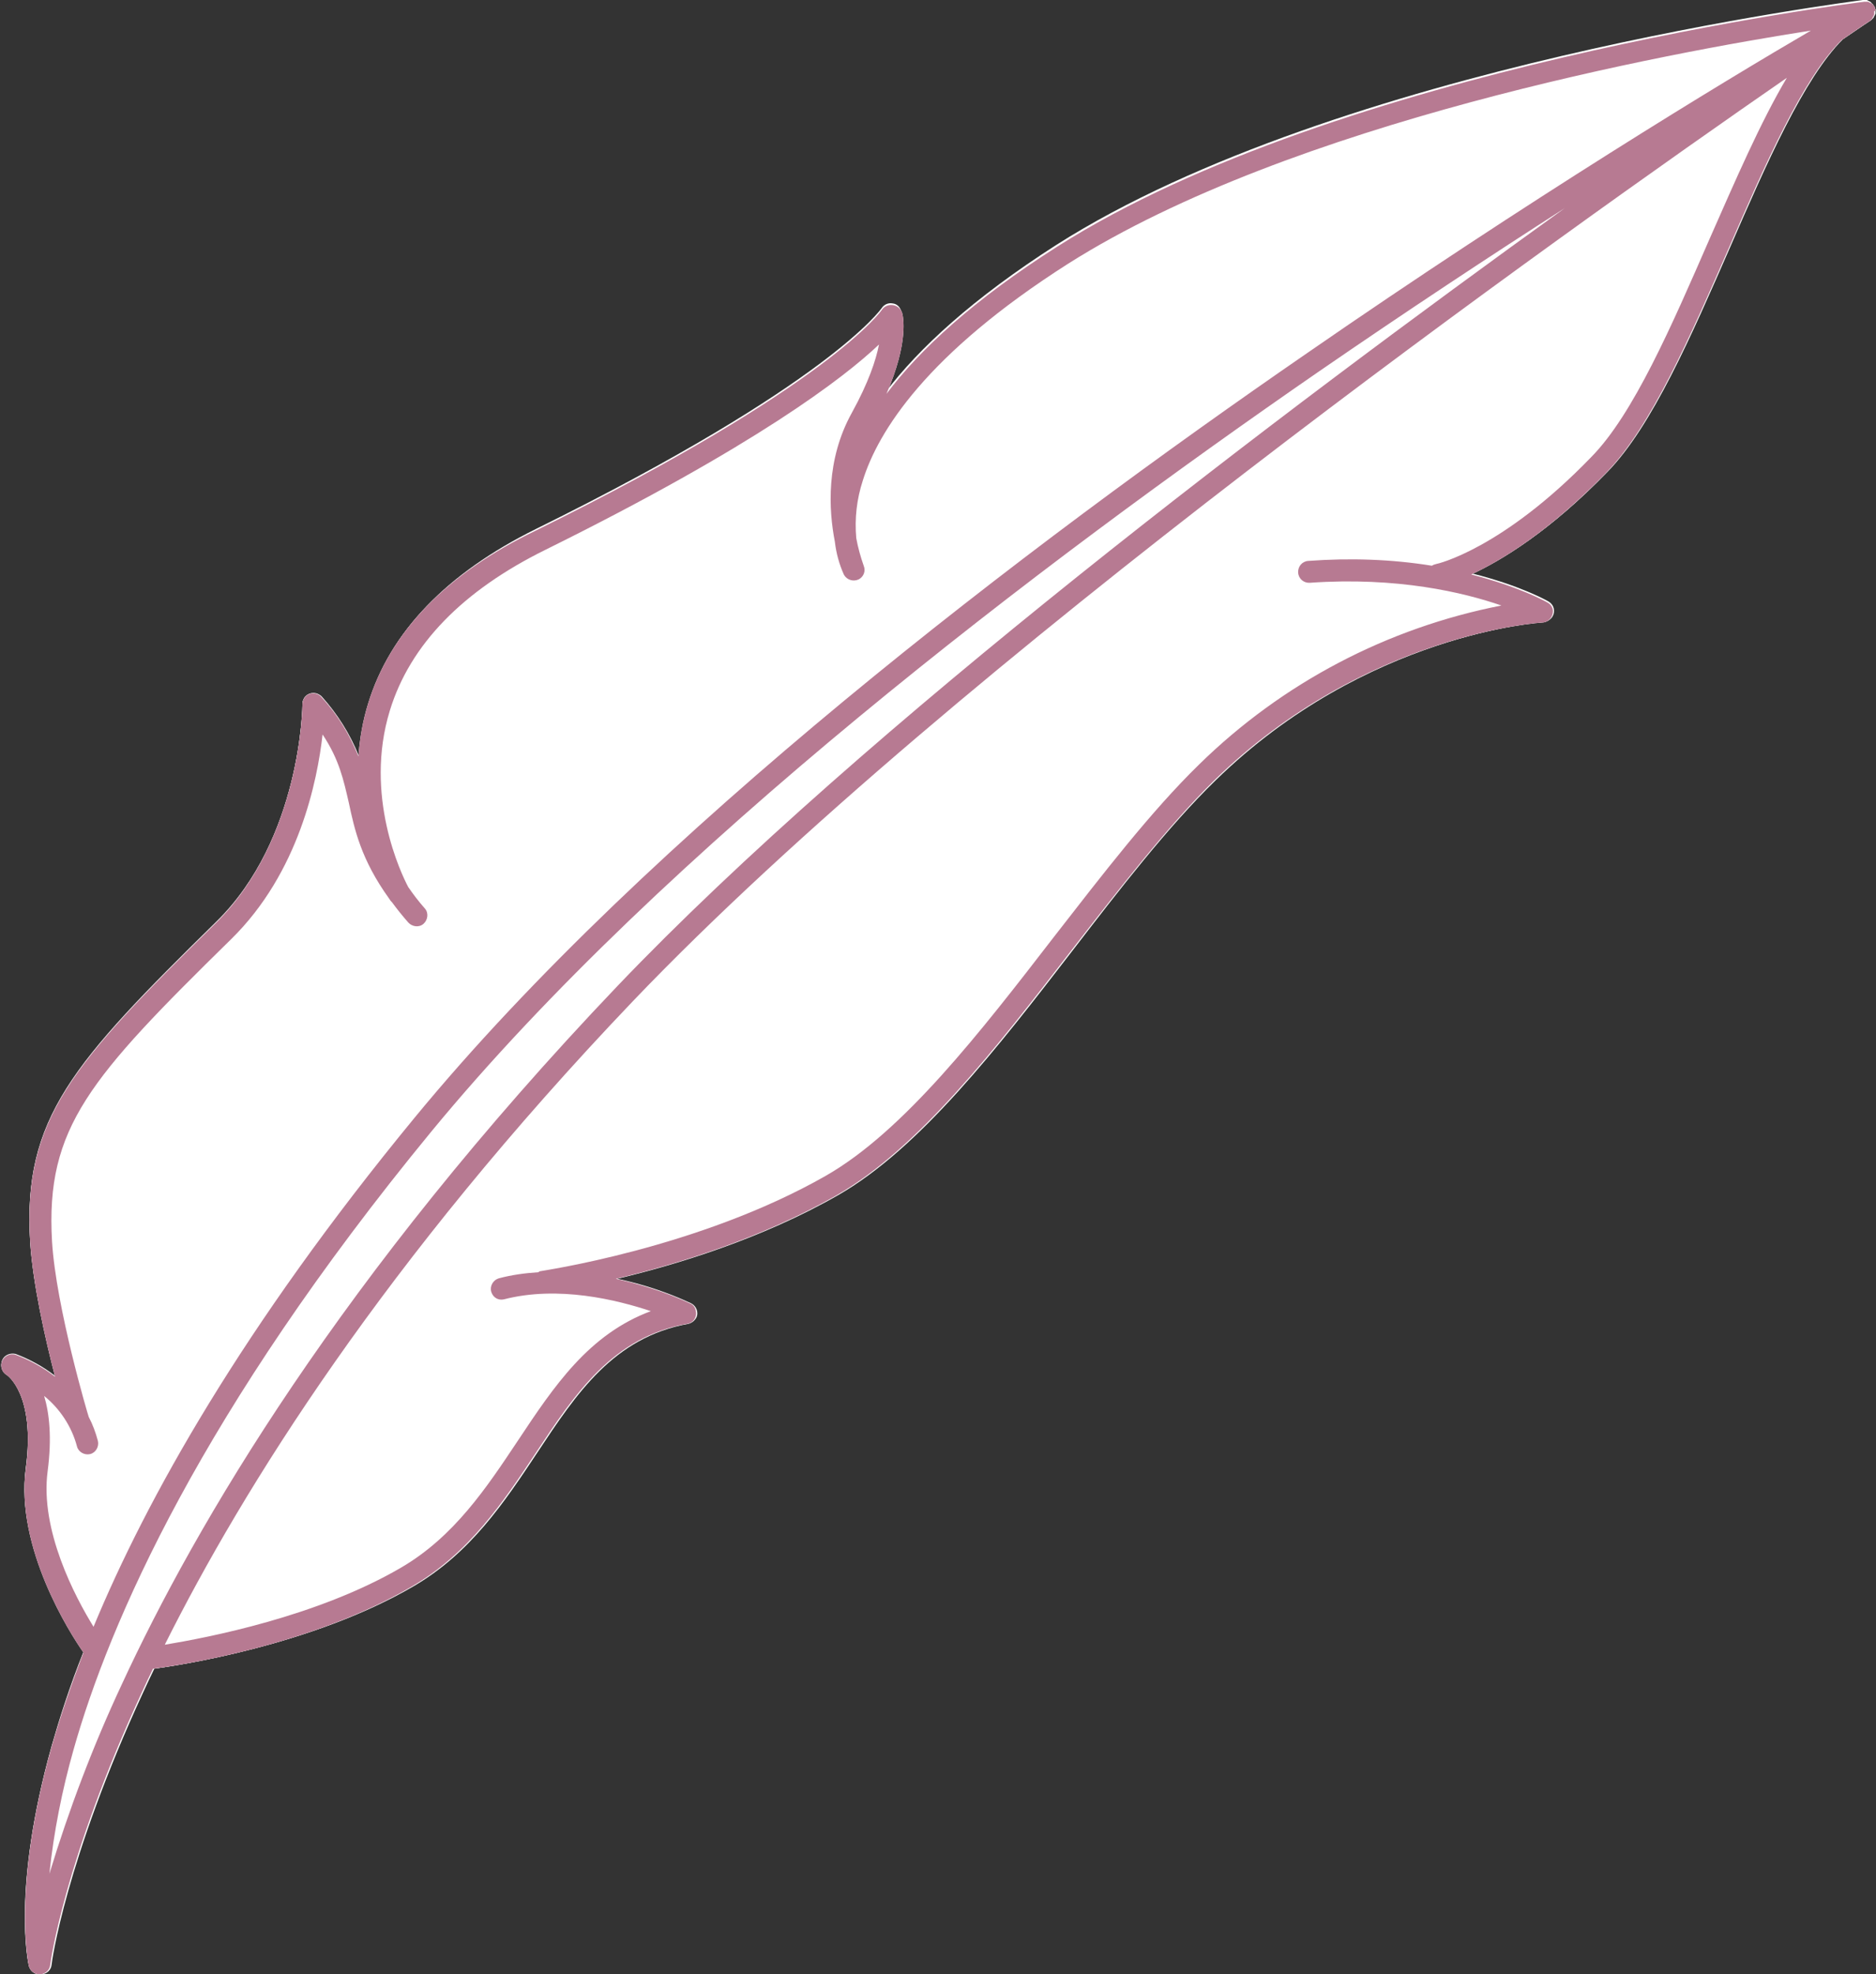 <?xml version="1.0" encoding="UTF-8" standalone="no"?><svg xmlns="http://www.w3.org/2000/svg" xmlns:xlink="http://www.w3.org/1999/xlink" fill="#b77a92" height="451.6" preserveAspectRatio="xMidYMid meet" version="1" viewBox="-0.2 0.0 429.2 451.6" width="429.2" zoomAndPan="magnify"><rect x="-0.2" y="0.0" width="429.2" height="451.6" fill="#333333" stroke="none"/><g id="change1_1"><path d="M428.9,2.3c0,0,0,0.1,0,0.1c0,0.1,0,0.2,0,0.3c0,0.1,0,0.1,0,0.2c0,0.1,0,0.2,0,0.2c0,0.1,0,0.1-0.1,0.2 c0,0.1,0,0.2-0.1,0.2c0,0.1-0.1,0.1-0.1,0.2l-0.1,0.2l-0.1,0.2c-0.1,0.1-0.1,0.1-0.2,0.2l-0.2,0.2l-0.1,0.1 c-0.2,0.1-2.5,1.7-6.5,4.4c-8.9,8.9-17.5,28.5-25.8,47.6c-8.8,20.1-17.8,40.9-28.1,51.4c-13.1,13.5-24.1,20.1-30.8,23.2 c10.8,2.7,16.9,6.1,17.4,6.4c1.2,0.7,1.6,2.2,0.9,3.4c-0.4,0.7-1.2,1.2-2,1.3c-0.4,0-40.7,2.6-75.1,36.2c-10.9,10.6-22,25-32.7,38.9 c-17.2,22.3-35,45.3-53.7,56c-17.5,10-37,15.9-50.5,19.1c5.8,1.2,11.5,3.1,16.9,5.6c1.2,0.6,1.8,2.1,1.2,3.3c-0.4,0.7-1,1.2-1.8,1.4 c-17.1,3.1-25.6,15.9-34.6,29.5c-7.5,11.3-15.3,23-28.4,30.6c-23.2,13.5-53.7,18-59.2,18.8c-0.9,1.8-1.7,3.6-2.5,5.3 c-17.9,38.7-21,62.1-21,62.4c-0.1,1.2-1.1,2.1-2.3,2.2H8.9c-1.2,0-2.2-0.8-2.5-2c-0.2-0.7-3.9-17.6,5.2-50.2 c1.8-6.3,4.1-13.6,7.3-21.6c-3-4.4-15.6-24-13.2-42c2.3-17-4.4-21.5-4.4-21.5c-1.1-0.6-1.5-2-1-3.2c0.5-1.2,1.9-1.7,3.1-1.4 c3.2,1.2,6.3,2.9,9,5c-2.3-8.8-5.1-21.4-5.7-30.8c-1.7-28.1,9.6-40.7,42.5-73C68.8,191.8,69,161.3,69,161c0-1.4,1.1-2.5,2.5-2.5 c0.7,0,1.4,0.3,1.9,0.8c3.6,4,6.5,8.6,8.5,13.6c0.3-4.1,1-8.1,2.2-12c5-16.4,17.9-29.8,38.3-39.9c67.3-33.2,79-50.4,79.1-50.5 c0.5-0.8,1.5-1.3,2.5-1.1c1,0.1,1.7,0.8,2,1.8c0.2,0.7,1.6,6.6-3.6,18.5c7.6-10,19.9-21.4,39.1-33.7C305.8,15.1,424.2,0.3,426,0h0.1 c0.1,0,0.3,0,0.4,0h0.2h0.2c0.1,0,0.2,0.1,0.2,0.1l0.2,0.1l0.2,0.1l0.2,0.1l0.2,0.2l0.1,0.1c0.1,0.1,0.1,0.2,0.2,0.2l0.1,0.1l0,0 c0,0,0.1,0.2,0.1,0.2l0.1,0.2c0,0.1,0,0.1,0,0.2s0,0.2,0.1,0.3c0.1,0,0.1,0,0.1,0.1C429,2.2,428.9,2.3,428.9,2.3z" fill="#ffffff"/></g><g id="change2_1"><path d="M428.9,2.3L428.9,2.3c0-0.1,0-0.2-0.1-0.3s0-0.1,0-0.2l-0.1-0.2c0-0.1-0.1-0.2-0.1-0.2s0,0,0,0l-0.1-0.1 c-0.1-0.1-0.1-0.2-0.2-0.2l-0.1-0.1l-0.2-0.2l-0.2-0.1l-0.2-0.1l-0.2-0.1c-0.1,0-0.2-0.1-0.2-0.1h-0.2h-0.2c-0.1,0-0.3,0-0.4,0h-0.1 c-1.8,0.2-120.3,15.1-184.6,56c-19.2,12.2-31.5,23.6-39.1,33.7c5.2-12,3.8-17.8,3.6-18.5c-0.3-0.9-1-1.6-2-1.8c-1-0.2-2,0.2-2.6,1 c-0.1,0.2-11.8,17.3-79.1,50.5C101.9,131.2,89,144.6,84,161c-1.2,3.9-1.9,7.9-2.2,12c-2-5-4.8-9.6-8.5-13.6c-0.9-1-2.5-1.1-3.5-0.2 c-0.5,0.5-0.8,1.2-0.8,1.9c0,0.3-0.3,30.8-19.8,50c-32.9,32.3-44.2,44.9-42.5,73c0.6,9.4,3.4,22,5.7,30.8c-2.7-2.1-5.8-3.8-9-5 c-1.2-0.4-2.6,0.2-3.1,1.4c-0.5,1.2-0.1,2.5,1,3.2c0.1,0,6.7,4.5,4.4,21.5c-2.4,18,10.1,37.6,13.2,42c-3.1,8.1-5.5,15.3-7.3,21.6 c-9.1,32.4-5.3,49.4-5.2,50.1c0.3,1.1,1.3,1.9,2.4,1.9H9c1.2-0.1,2.2-1,2.3-2.2c0-0.2,3.1-23.7,21-62.4c0.8-1.7,1.6-3.5,2.5-5.3 c5.6-0.7,36-5.2,59.2-18.8c13.1-7.6,20.9-19.3,28.4-30.6c9-13.6,17.6-26.5,34.6-29.5c1.4-0.2,2.3-1.5,2-2.9 c-0.1-0.8-0.6-1.5-1.4-1.8c-5.4-2.5-11.1-4.3-16.9-5.6c13.5-3.2,33-9.1,50.5-19.1c18.7-10.7,36.5-33.7,53.7-56 c10.8-13.9,21.9-28.3,32.7-38.9c34.4-33.6,74.7-36.1,75.1-36.1c1.4-0.1,2.4-1.3,2.4-2.6c0-0.8-0.5-1.6-1.3-2 c-0.5-0.3-6.5-3.6-17.4-6.4c6.7-3.1,17.7-9.7,30.8-23.2c10.3-10.5,19.3-31.3,28.1-51.4c8.3-19.1,16.9-38.8,25.8-47.6 c4-2.8,6.3-4.3,6.5-4.4l0.1-0.1l0.2-0.2c0.1-0.1,0.1-0.1,0.2-0.2l0.1-0.2l0.1-0.2c0-0.1,0.1-0.1,0.1-0.2c0-0.1,0.1-0.1,0.1-0.2 c0-0.1,0.1-0.1,0.1-0.2c0-0.1,0-0.2,0-0.2c0-0.1,0-0.1,0-0.2c0-0.1,0-0.2,0-0.3C428.8,2.5,428.9,2.4,428.9,2.3z M390.9,54.7 c-8.5,19.7-17.4,40.1-27,49.9c-20.3,21-35.2,24.4-35.4,24.4c-0.4,0.1-0.7,0.2-1,0.4c-9.3-1.5-18.8-1.8-28.3-1.1 c-1.4,0.1-2.4,1.3-2.3,2.7c0.1,1.4,1.3,2.4,2.7,2.3c20-1.4,35.1,2.2,43.8,5.2c-26.1,5.1-50.1,17.7-69.1,36.3 c-11.1,10.8-22.3,25.4-33.2,39.4c-16.9,21.9-34.4,44.5-52.2,54.7c-29.2,16.7-65.3,21.8-65.6,21.9L123,291c-3.1,0.2-6.1,0.6-9.1,1.4 c-1.3,0.4-2.1,1.8-1.7,3.1c0.4,1.3,1.6,2,2.9,1.7c12.4-3.2,25.8,0.1,33.6,2.7c-14.2,5.3-22.1,17.1-30.4,29.6 c-7.2,10.8-14.6,22-26.8,29.1c-19.2,11.2-44.3,16-54,17.6c17.9-35.8,50.2-87.6,107.1-147.2c73.3-76.7,213.1-176,264-211.2 C402.6,27.9,396.9,41.1,390.9,54.7L390.9,54.7z M298.7,80.8c-63.6,43.8-150.6,109.8-204,174.8c-39.5,48-61.4,87.3-73.5,116.5 c-4.2-6.8-12.3-22.1-10.5-35.6c1-7.6,0.4-13.2-0.8-17.2c3.6,2.9,6.3,7,7.5,11.5c0.3,1.3,1.7,2.1,3,1.8c1.3-0.3,2.1-1.7,1.8-3l0,0 c-0.5-1.9-1.2-3.8-2.1-5.5l0,0c-0.1-0.2-7.5-25.1-8.4-40.2c-1.5-26,8.6-37.3,41-69.1c15.5-15.2,19.7-36.2,20.9-46.8 c3.8,5.7,4.8,10.4,6,15.6c1.3,6.1,2.8,13,9.2,21.9l0.2,0.3c0.1,0.2,0.3,0.4,0.5,0.6c1.1,1.5,2.3,3,3.7,4.6c0.9,1,2.5,1.2,3.5,0.3 c1-0.9,1.2-2.5,0.3-3.5c-1.5-1.7-2.7-3.3-3.8-4.9c-1.6-3-10.2-20.9-4.2-40.4c4.6-15,16.6-27.4,35.7-36.8 c47.9-23.7,68.2-39.3,76.2-46.9c-0.7,3.6-2.4,8.7-6.2,15.6c-6,10.8-5.3,22.3-3.9,29.5c0.3,2.6,1,5.2,2.1,7.6c0.7,1.2,2.2,1.6,3.4,1 c1.1-0.6,1.6-1.9,1.1-3.1c-0.7-2-1.3-4.1-1.7-6.3c-0.4-4.5,0.1-8.9,1.5-13.2c3.5-11.2,14.5-28.9,47-49.6 C295.4,27.9,381.9,12,414.1,7C394.2,18.6,349.7,45.6,298.7,80.8L298.7,80.8z" fill="#ffffff"/></g><g id="change3_1"><path d="M428.9,2.3L428.9,2.3c0-0.1,0-0.2-0.1-0.3s0-0.1,0-0.2l-0.1-0.2c0-0.1-0.1-0.2-0.1-0.2s0,0,0,0l-0.1-0.1 c-0.1-0.1-0.1-0.2-0.2-0.2l-0.1-0.1l-0.2-0.2l-0.2-0.1l-0.2-0.1l-0.2-0.1c-0.1,0-0.2-0.1-0.2-0.1h-0.2h-0.2c-0.1,0-0.3,0-0.4,0h-0.1 c-1.8,0.2-120.3,15.1-184.6,56c-19.2,12.2-31.5,23.6-39.1,33.7c5.2-12,3.8-17.8,3.6-18.5c-0.3-0.9-1-1.6-2-1.8c-1-0.2-2,0.2-2.6,1 c-0.1,0.2-11.8,17.3-79.1,50.5C101.9,131.2,89,144.6,84,161c-1.2,3.9-1.9,7.9-2.2,12c-2-5-4.8-9.6-8.5-13.6c-0.9-1-2.5-1.1-3.5-0.2 c-0.5,0.5-0.8,1.2-0.8,1.9c0,0.3-0.3,30.8-19.8,50c-32.9,32.3-44.2,44.9-42.5,73c0.6,9.4,3.4,22,5.7,30.8c-2.7-2.1-5.8-3.8-9-5 c-1.2-0.4-2.6,0.2-3.1,1.4c-0.5,1.2-0.1,2.5,1,3.2c0.1,0,6.7,4.5,4.4,21.5c-2.4,18,10.1,37.6,13.2,42c-3.1,8.1-5.5,15.3-7.3,21.6 c-9.1,32.4-5.3,49.4-5.2,50.1c0.3,1.1,1.3,1.9,2.4,1.9H9c1.2-0.1,2.2-1,2.3-2.2c0-0.2,3.1-23.7,21-62.4c0.8-1.7,1.6-3.5,2.5-5.3 c5.6-0.7,36-5.2,59.2-18.8c13.1-7.6,20.9-19.3,28.4-30.6c9-13.6,17.6-26.5,34.6-29.5c1.4-0.2,2.3-1.5,2-2.9 c-0.1-0.8-0.6-1.5-1.4-1.8c-5.4-2.5-11.1-4.3-16.9-5.6c13.5-3.2,33-9.1,50.5-19.1c18.7-10.7,36.5-33.7,53.7-56 c10.8-13.9,21.9-28.3,32.7-38.9c34.4-33.6,74.7-36.1,75.1-36.1c1.4-0.1,2.4-1.3,2.4-2.6c0-0.8-0.5-1.6-1.3-2 c-0.5-0.3-6.5-3.6-17.4-6.4c6.7-3.1,17.7-9.7,30.8-23.2c10.3-10.5,19.3-31.3,28.1-51.4c8.3-19.1,16.9-38.8,25.8-47.6 c4-2.8,6.3-4.3,6.5-4.4l0.1-0.1l0.2-0.2c0.1-0.1,0.1-0.1,0.2-0.2l0.1-0.2l0.1-0.2c0-0.1,0.1-0.1,0.1-0.2c0-0.1,0.1-0.1,0.1-0.2 c0-0.1,0.1-0.1,0.1-0.2c0-0.1,0-0.2,0-0.2c0-0.1,0-0.1,0-0.2c0-0.1,0-0.2,0-0.3C428.8,2.5,428.9,2.4,428.9,2.3z M27.7,385.2 c-6.6,14.1-12.1,28.6-16.6,43.4c1-9.6,2.9-19.1,5.5-28.3c8.2-29.1,29.2-77.4,81.9-141.5c53.1-64.5,139.7-130.1,203-173.8 c20.2-13.9,39.3-26.5,56.3-37.4C293.3,94,197.5,166.4,141,225.6C77.6,292.1,44.4,349.1,27.7,385.2z M390.9,54.7 c-8.6,19.7-17.4,40.1-27.1,49.9c-20.3,21-35.2,24.4-35.4,24.4c-0.4,0.1-0.7,0.2-1,0.4c-9.3-1.5-18.8-1.8-28.3-1.1 c-1.4,0.1-2.4,1.3-2.3,2.7c0.1,1.4,1.3,2.4,2.7,2.3c20-1.4,35.1,2.2,43.8,5.2c-26.1,5.1-50.1,17.7-69.1,36.3 c-11.1,10.8-22.3,25.4-33.2,39.4c-16.9,21.9-34.4,44.5-52.2,54.7c-29.2,16.7-65.3,21.8-65.6,21.9L123,291c-3.1,0.2-6.1,0.6-9.1,1.4 c-1.3,0.4-2.1,1.8-1.7,3.1c0.4,1.3,1.6,2,2.9,1.7c12.4-3.2,25.8,0.1,33.6,2.7c-14.2,5.3-22.1,17.1-30.4,29.6 c-7.2,10.8-14.6,22-26.8,29.1c-19.2,11.2-44.3,16-54,17.6c17.9-35.8,50.2-87.6,107.1-147.2c73.3-76.7,213.1-176,264-211.2 C402.6,27.9,396.9,41.1,390.9,54.7z M298.8,80.8c-63.6,43.8-150.6,109.8-204.1,174.8c-39.5,48-61.4,87.3-73.5,116.5 c-4.2-6.8-12.3-22.1-10.5-35.6c1-7.6,0.4-13.2-0.8-17.2c3.6,2.9,6.3,7,7.5,11.5c0.3,1.3,1.7,2.1,3,1.8c1.3-0.3,2.1-1.7,1.8-3l0,0 c-0.5-1.9-1.2-3.8-2.1-5.5l0,0c-0.1-0.2-7.5-25.1-8.4-40.2c-1.5-26,8.6-37.3,41-69.1c15.5-15.2,19.7-36.2,20.9-46.8 c3.8,5.7,4.8,10.4,6,15.6c1.3,6.1,2.8,13,9.2,21.9l0.2,0.3c0.1,0.2,0.3,0.4,0.5,0.6c1.1,1.5,2.3,3,3.7,4.6c0.9,1,2.5,1.2,3.5,0.3 c1-0.9,1.2-2.5,0.3-3.5c-1.5-1.7-2.7-3.3-3.8-4.9c-1.6-3-10.2-20.9-4.2-40.4c4.6-15,16.6-27.4,35.7-36.8 c47.9-23.7,68.2-39.3,76.2-46.9c-0.7,3.6-2.4,8.7-6.2,15.6c-6,10.8-5.3,22.3-3.9,29.5c0.3,2.6,1,5.2,2.1,7.6c0.7,1.2,2.2,1.6,3.4,1 c1.1-0.6,1.6-1.9,1.1-3.1c-0.7-2-1.3-4.1-1.7-6.3c-0.4-4.5,0.1-8.9,1.5-13.2c3.5-11.2,14.5-28.9,47-49.6 C295.4,27.9,381.9,12,414.1,7C394.2,18.6,349.7,45.6,298.8,80.8L298.8,80.8z" fill="inherit"/></g></svg>